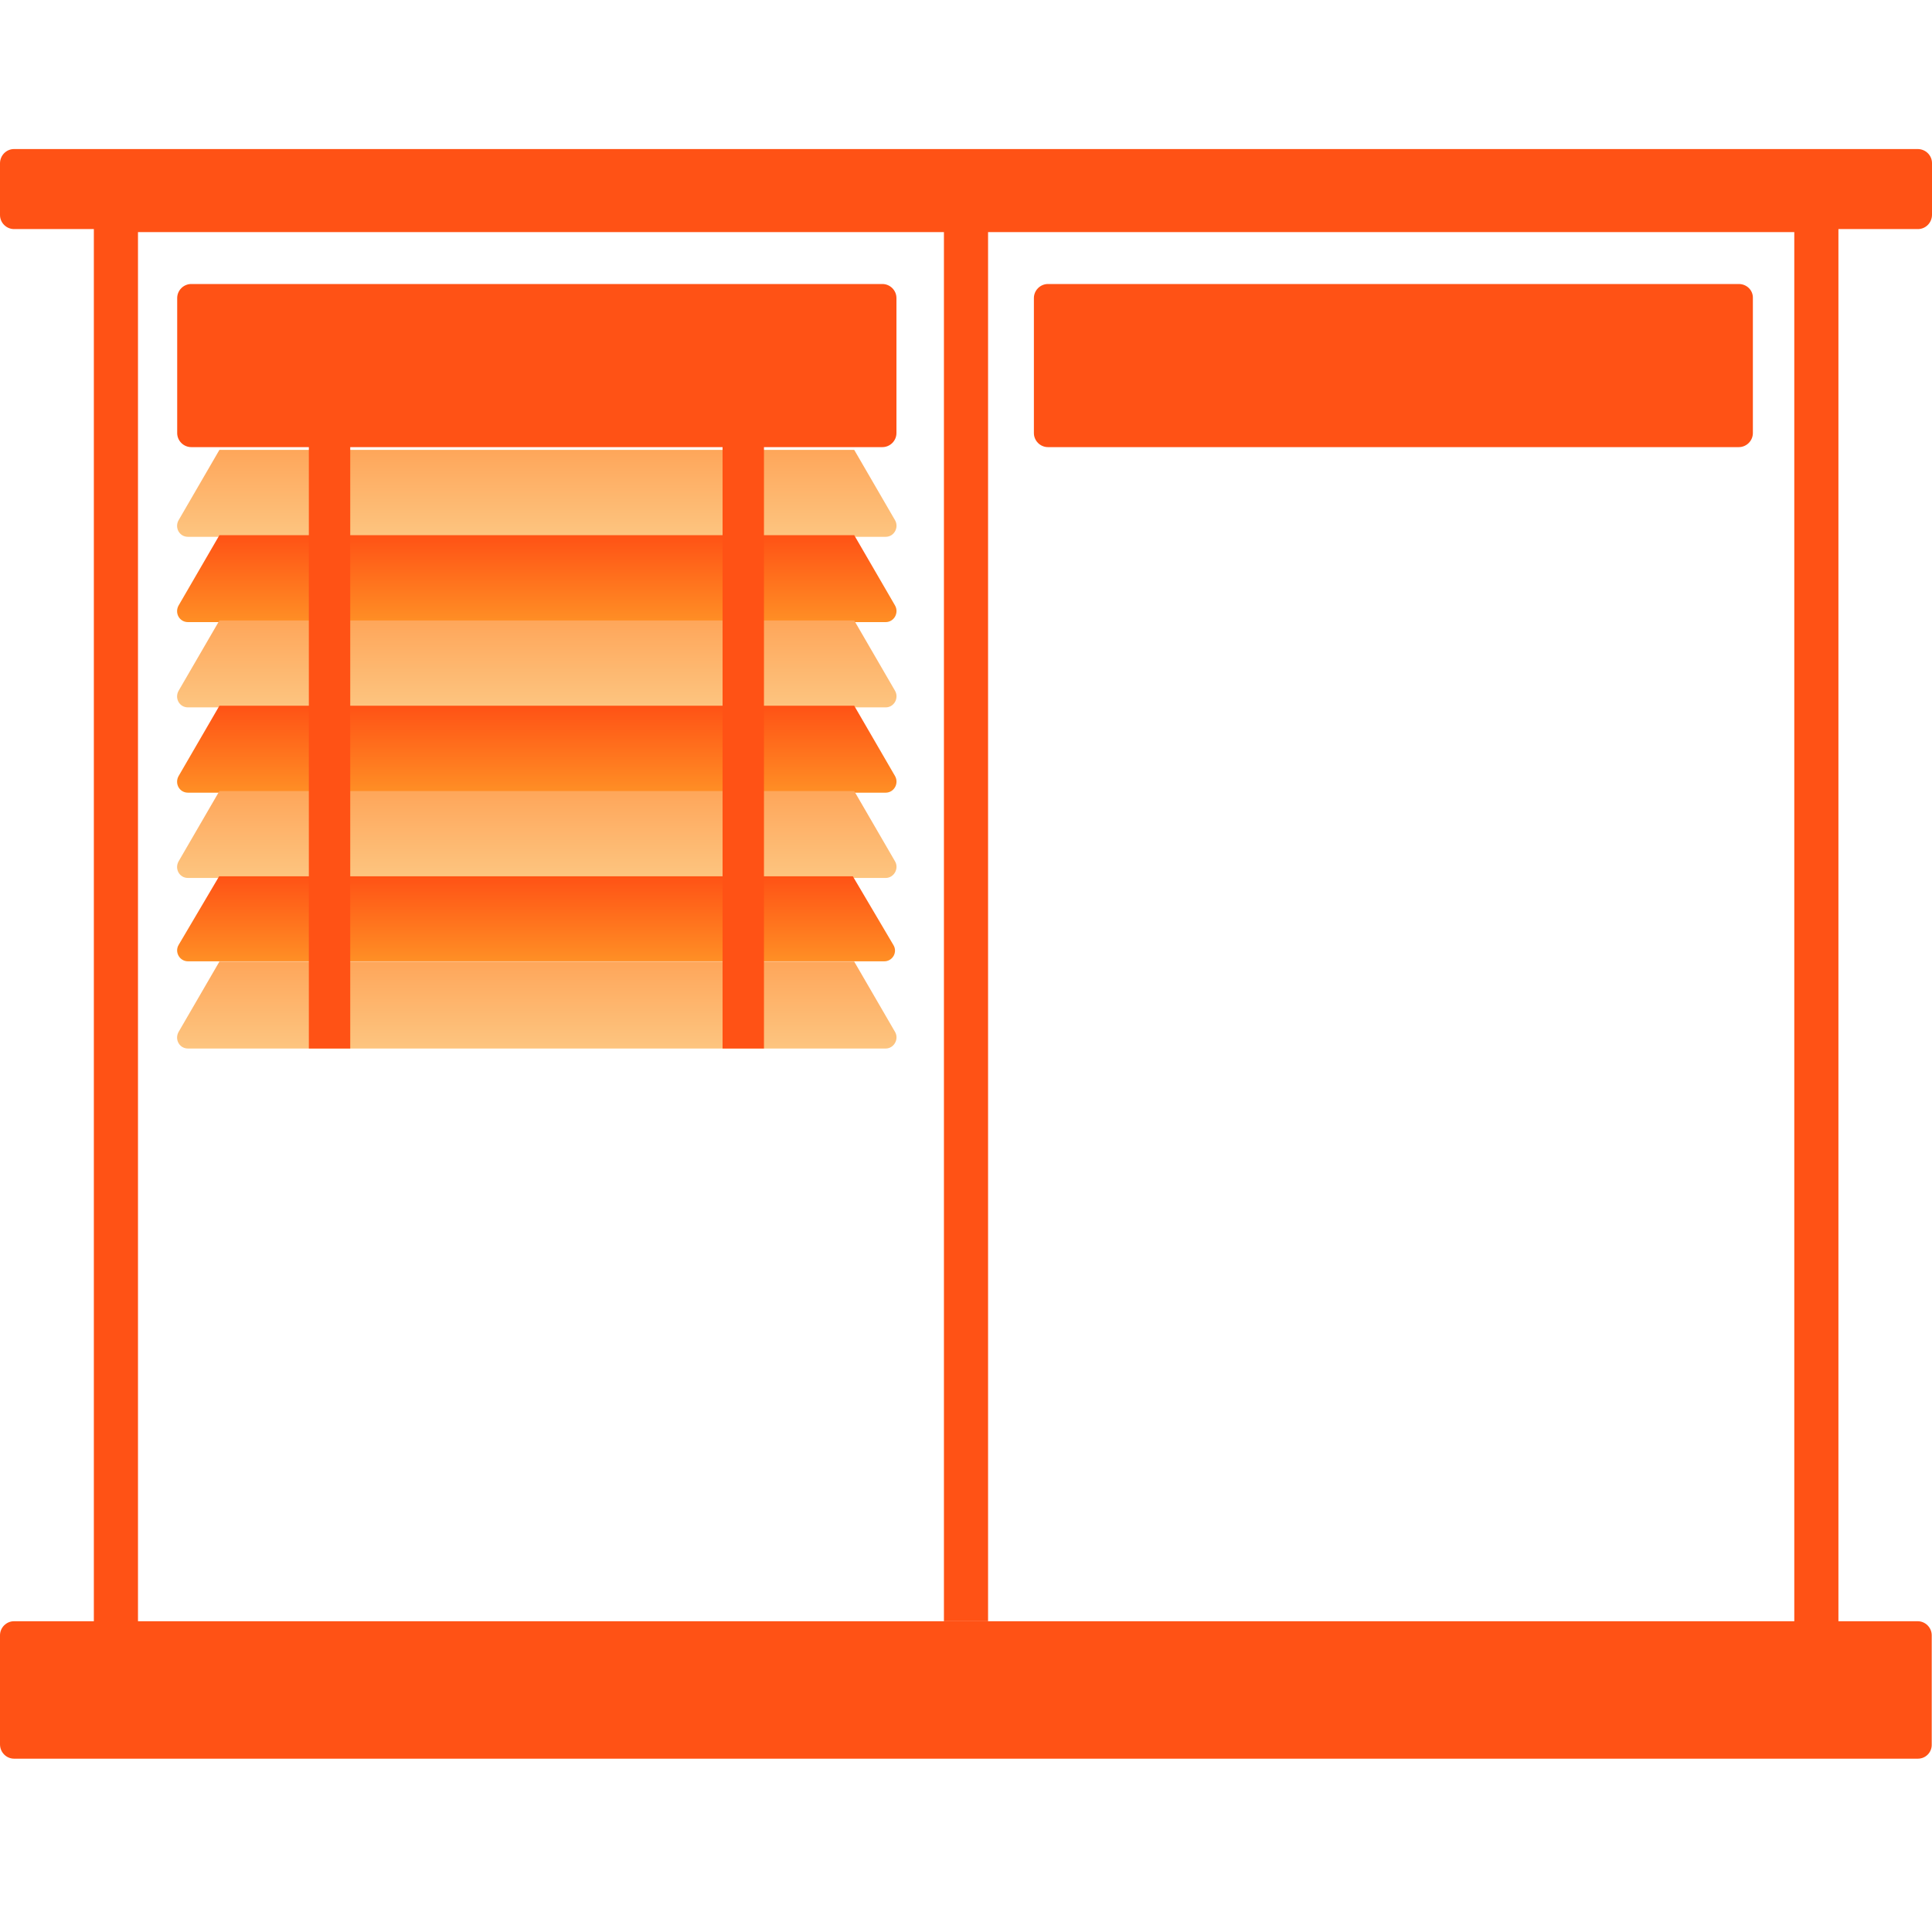 <?xml version="1.0" encoding="utf-8"?>
<!-- Generator: Adobe Illustrator 23.0.1, SVG Export Plug-In . SVG Version: 6.00 Build 0)  -->
<svg version="1.1" id="Layer_1" xmlns="http://www.w3.org/2000/svg" xmlns:xlink="http://www.w3.org/1999/xlink" x="0px" y="0px"
	 viewBox="0 0 70 70" style="enable-background:new 0 0 70 70;" xml:space="preserve">
<style type="text/css">
	.st0{fill-rule:evenodd;clip-rule:evenodd;fill:none;stroke:#FF5215;stroke-width:1.599;stroke-miterlimit:10;}
	.st1{fill-rule:evenodd;clip-rule:evenodd;fill:#FF5215;}
	.st2{fill:none;stroke:#FF5215;stroke-width:1.599;stroke-miterlimit:10;}
	.st3{fill-rule:evenodd;clip-rule:evenodd;fill:url(#Fill-4_1_);}
	.st4{fill-rule:evenodd;clip-rule:evenodd;fill:url(#Fill-6_1_);}
	.st5{fill-rule:evenodd;clip-rule:evenodd;fill:url(#Fill-8_1_);}
	.st6{fill-rule:evenodd;clip-rule:evenodd;fill:url(#Fill-10_1_);}
	.st7{fill-rule:evenodd;clip-rule:evenodd;fill:url(#Fill-12_1_);}
	.st8{fill-rule:evenodd;clip-rule:evenodd;fill:url(#Fill-14_1_);}
	.st9{fill-rule:evenodd;clip-rule:evenodd;fill:url(#Fill-12_2_);}
</style>
<g>
	<rect x="4.2" y="7.61" class="st0" width="61.61" height="53.62"/>
	<path class="st1" d="M69.49,8.3H0.51C0.23,8.3,0,8.07,0,7.79l0-1.87C0,5.63,0.23,5.4,0.51,5.4h68.97C69.77,5.4,70,5.63,70,5.91
		v1.87C70,8.07,69.77,8.3,69.49,8.3z"/>
	<path class="st1" d="M31.97,10.29H6.93c-0.28,0-0.51,0.23-0.51,0.51v4.89c0,0.28,0.23,0.51,0.51,0.51h25.04
		c0.28,0,0.51-0.23,0.51-0.51V10.8C32.48,10.52,32.25,10.29,31.97,10.29z"/>
	<path class="st1" d="M63,10.29H37.97c-0.28,0-0.51,0.23-0.51,0.51v4.89c0,0.28,0.23,0.51,0.51,0.51H63c0.28,0,0.51-0.23,0.51-0.51
		V10.8C63.52,10.52,63.29,10.29,63,10.29z"/>
	<path class="st1" d="M69.49,63.72H0.51C0.23,63.72,0,63.49,0,63.2v-3.95c0-0.28,0.23-0.51,0.51-0.51h68.97
		c0.28,0,0.51,0.23,0.51,0.51v3.95C70,63.49,69.77,63.72,69.49,63.72z"/>
	<line class="st2" x1="35" y1="8.3" x2="35" y2="58.74"/>
	<linearGradient id="Fill-4_1_" gradientUnits="userSpaceOnUse" x1="19.451" y1="19.453" x2="19.451" y2="16.3">
		<stop  offset="0" style="stop-color:#FDC580"/>
		<stop  offset="1" style="stop-color:#FEA65A"/>
	</linearGradient>
	<path id="Fill-4_18_" class="st3" d="M32.09,19.45H6.81c-0.31,0-0.49-0.33-0.34-0.6l1.48-2.55h23l1.48,2.55
		C32.58,19.12,32.39,19.45,32.09,19.45"/>
	<linearGradient id="Fill-6_1_" gradientUnits="userSpaceOnUse" x1="19.451" y1="22.542" x2="19.451" y2="19.389">
		<stop  offset="0" style="stop-color:#FF8F25"/>
		<stop  offset="1" style="stop-color:#FF5215"/>
	</linearGradient>
	<path id="Fill-6_17_" class="st4" d="M32.09,22.54H6.81c-0.31,0-0.49-0.33-0.34-0.6l1.48-2.55h23l1.48,2.55
		C32.58,22.21,32.39,22.54,32.09,22.54"/>
	<linearGradient id="Fill-8_1_" gradientUnits="userSpaceOnUse" x1="19.451" y1="25.631" x2="19.451" y2="22.478">
		<stop  offset="0" style="stop-color:#FDC580"/>
		<stop  offset="1" style="stop-color:#FEA65A"/>
	</linearGradient>
	<path id="Fill-8_18_" class="st5" d="M32.09,25.63H6.81c-0.31,0-0.49-0.33-0.34-0.6l1.48-2.55h23l1.48,2.55
		C32.58,25.3,32.39,25.63,32.09,25.63"/>
	<linearGradient id="Fill-10_1_" gradientUnits="userSpaceOnUse" x1="19.451" y1="28.72" x2="19.451" y2="25.567">
		<stop  offset="0" style="stop-color:#FF8F25"/>
		<stop  offset="1" style="stop-color:#FF5215"/>
	</linearGradient>
	<path id="Fill-10_18_" class="st6" d="M32.09,28.72H6.81c-0.31,0-0.49-0.33-0.34-0.6l1.48-2.55h23l1.48,2.55
		C32.58,28.39,32.39,28.72,32.09,28.72"/>
	<linearGradient id="Fill-12_1_" gradientUnits="userSpaceOnUse" x1="19.451" y1="31.808" x2="19.451" y2="28.655">
		<stop  offset="0" style="stop-color:#FDC580"/>
		<stop  offset="1" style="stop-color:#FEA65A"/>
	</linearGradient>
	<path id="Fill-12_41_" class="st7" d="M32.09,31.81H6.81c-0.31,0-0.49-0.33-0.34-0.6l1.48-2.55h23l1.48,2.55
		C32.58,31.47,32.39,31.81,32.09,31.81"/>
	<linearGradient id="Fill-14_1_" gradientUnits="userSpaceOnUse" x1="19.426" y1="34.826" x2="19.426" y2="31.744">
		<stop  offset="0" style="stop-color:#FF8F25"/>
		<stop  offset="1" style="stop-color:#FF5215"/>
	</linearGradient>
	<path id="Fill-14_28_" class="st8" d="M32.04,34.83H6.81c-0.3,0-0.49-0.33-0.34-0.59l1.47-2.49h22.96l1.47,2.49
		C32.53,34.5,32.34,34.83,32.04,34.83"/>
	<linearGradient id="Fill-12_2_" gradientUnits="userSpaceOnUse" x1="19.451" y1="37.986" x2="19.451" y2="34.833">
		<stop  offset="0" style="stop-color:#FDC580"/>
		<stop  offset="1" style="stop-color:#FEA65A"/>
	</linearGradient>
	<path id="Fill-12_39_" class="st9" d="M32.09,37.99H6.81c-0.31,0-0.49-0.33-0.34-0.6l1.48-2.55h23l1.48,2.55
		C32.58,37.65,32.39,37.99,32.09,37.99"/>
	<polygon id="Fill-19_21_" class="st1" points="11.19,37.99 12.69,37.99 12.69,15.42 11.19,15.42 	"/>
	<polygon id="Fill-19_20_" class="st1" points="26.18,37.99 27.68,37.99 27.68,15.42 26.18,15.42 	"/>
</g>
</svg>
